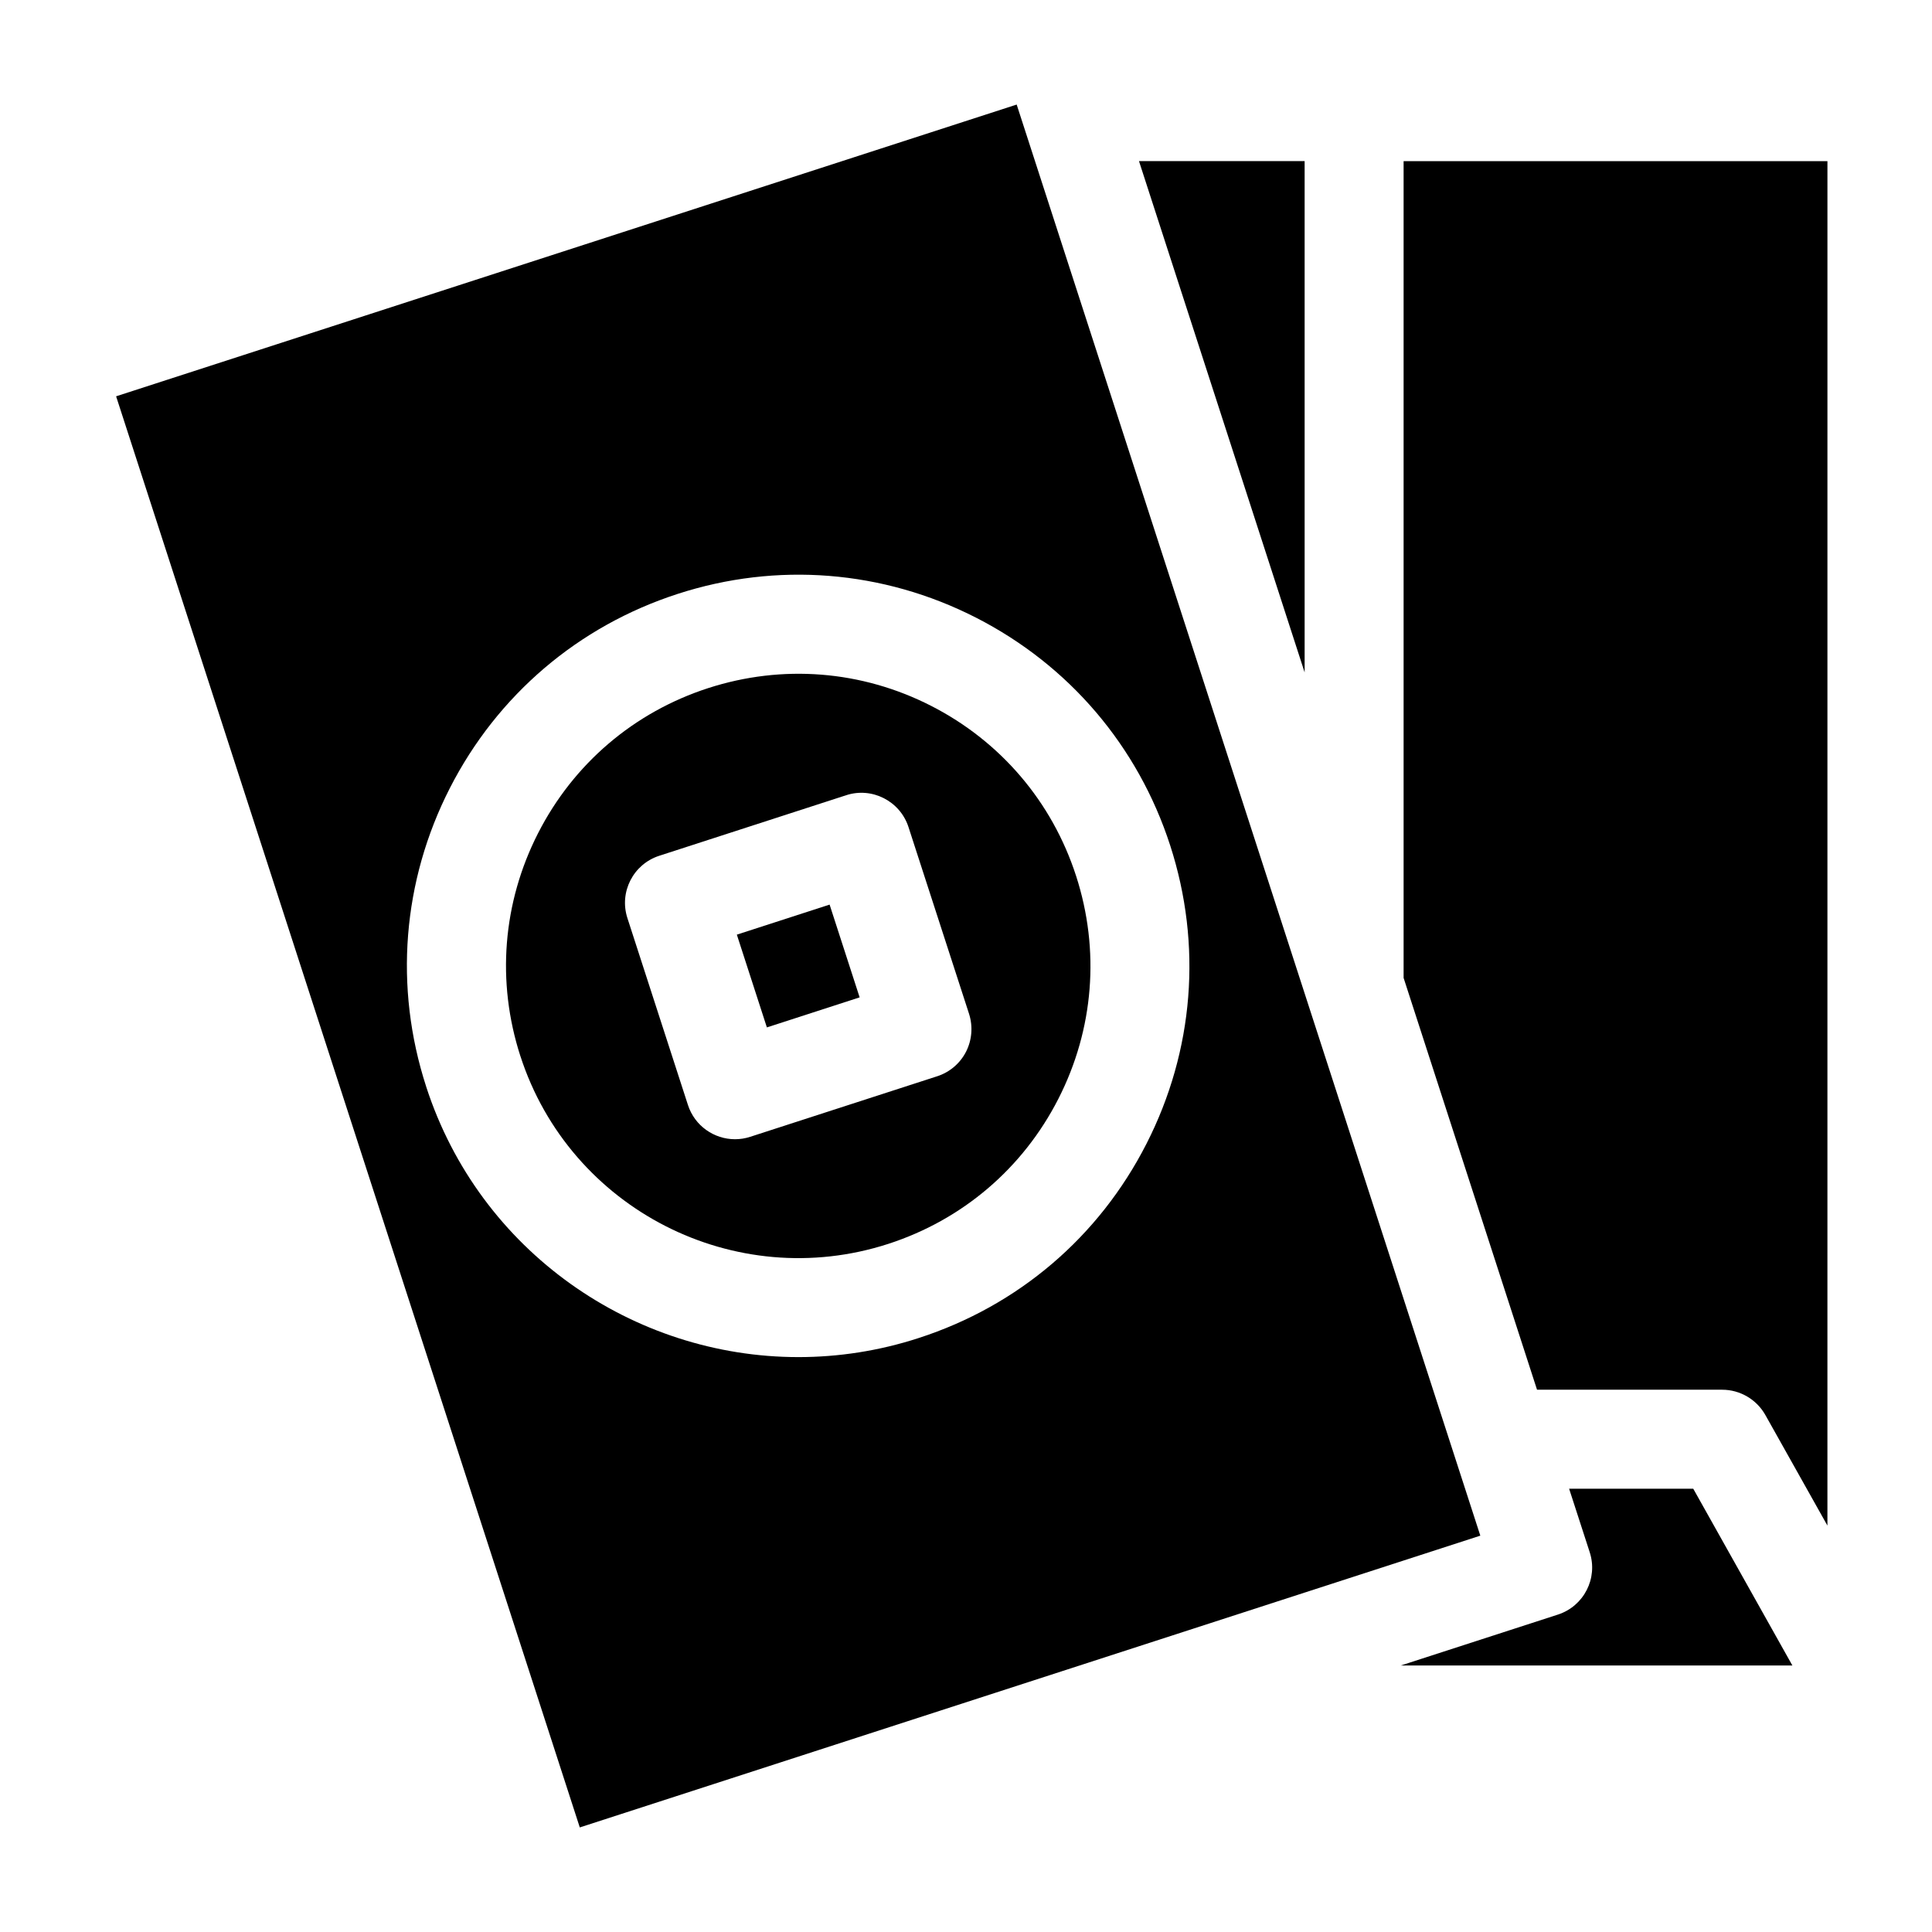 <?xml version="1.0" encoding="UTF-8"?>
<!-- Uploaded to: ICON Repo, www.iconrepo.com, Generator: ICON Repo Mixer Tools -->
<svg fill="#000000" width="800px" height="800px" version="1.1" viewBox="144 144 512 512" xmlns="http://www.w3.org/2000/svg">
 <g>
  <path d="m339.27 391.69 24.582-7.961 7.961 24.582-24.582 7.961z"/>
  <path d="m390.74 331.05c-18.406-9.398-39.391-11.051-59.07-4.691-19.664 6.375-35.676 20.027-45.074 38.445-9.398 18.422-11.066 39.391-4.691 59.07v-0.016c13.145 40.605 56.867 62.945 97.504 49.781 19.664-6.375 35.676-20.027 45.074-38.445 9.398-18.422 11.066-39.391 4.691-59.07-6.363-19.664-20.031-35.676-38.434-45.074zm9.273 91.664c-1.574 3.086-4.328 5.434-7.637 6.504l-49.547 16.043c-1.34 0.441-2.691 0.645-4.047 0.645-5.527 0-10.676-3.527-12.469-9.07l-16.043-49.531c-2.234-6.894 1.543-14.281 8.438-16.516l49.531-16.043c6.848-2.25 14.281 1.543 16.516 8.422l16.059 49.531c1.055 3.309 0.773 6.914-0.801 10.016z"/>
  <path d="m489.74 186.7h-43.895l43.895 135.49z"/>
  <path d="m413.43 171.71-238.66 77.316 122.88 379.26 238.65-77.32zm-25.965 326.88c-10.562 3.434-21.316 5.055-31.867 5.055-43.738 0-84.484-27.914-98.668-71.699v-0.016c-8.535-26.34-6.297-54.41 6.281-79.066 12.594-24.656 34.023-42.934 60.363-51.469 26.309-8.535 54.41-6.297 79.066 6.281 24.656 12.594 42.934 34.023 51.469 60.363s6.297 54.41-6.281 79.066c-12.578 24.691-34.008 42.953-60.363 51.484z"/>
  <path d="m515.97 403.15 35.359 109.14h49.059c4.738 0 9.117 2.566 11.445 6.691l16.453 29.316 0.004-361.59h-112.32z"/>
  <path d="m559.83 538.52 5.465 16.848c2.234 6.894-1.543 14.281-8.438 16.516l-41.645 13.492h103.79l-26.277-46.855z"/>
 </g>
</svg>